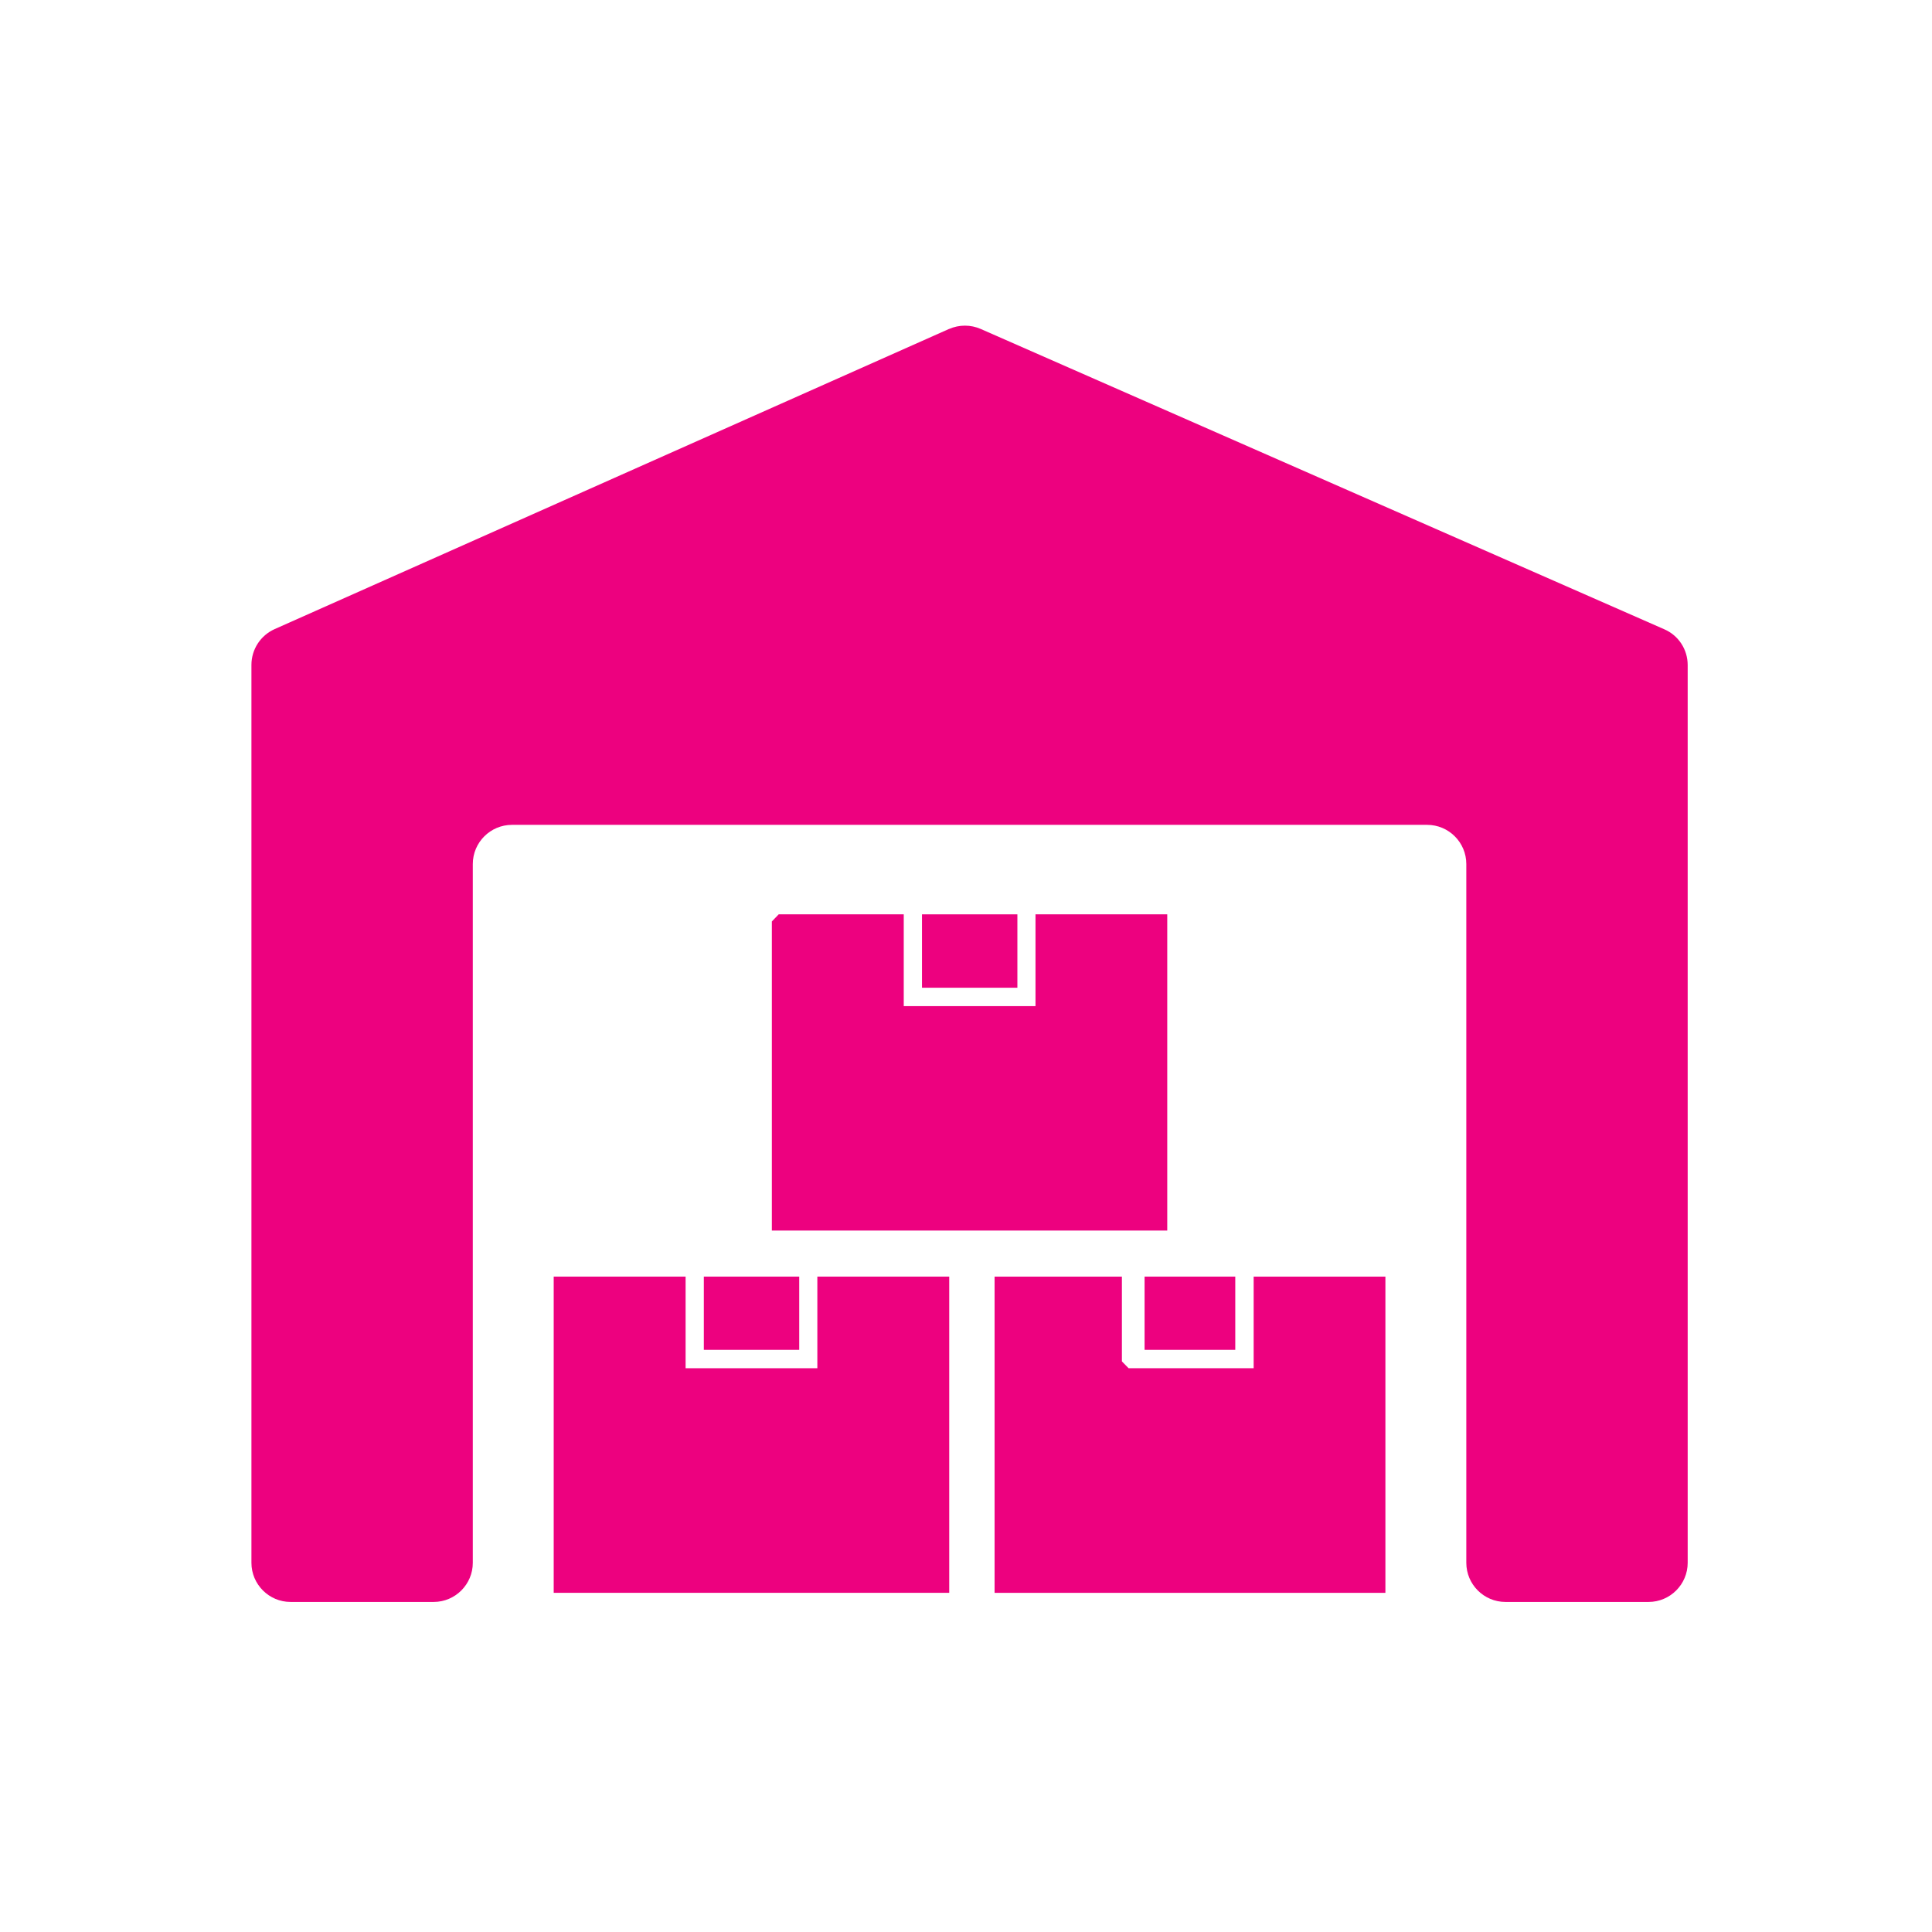 <?xml version="1.0" encoding="UTF-8"?>
<svg id="Layer_1" data-name="Layer 1" xmlns="http://www.w3.org/2000/svg" viewBox="0 0 144 144">
  <defs>
    <style>
      .cls-1 {
        fill: #ed017f;
      }
    </style>
  </defs>
  <polygon class="cls-1" points="51.1 95.15 51.1 101.98 60.92 101.98 60.92 95.15 70.75 95.15 70.75 118.72 41.27 118.72 41.27 95.15 51.1 95.15 51.1 95.15 51.1 95.15"/>
  <polygon class="cls-1" points="67.36 68.15 67.36 74.99 77.18 74.99 77.18 68.15 87 68.15 87 91.72 57.53 91.72 57.53 68.68 58.04 68.15 67.36 68.15 67.36 68.15 67.36 68.15"/>
  <polygon class="cls-1" points="83.62 95.15 83.62 101.47 84.12 101.98 93.44 101.98 93.44 95.15 103.26 95.15 103.26 118.72 74.13 118.72 74.13 95.15 83.62 95.15 83.62 95.15 83.62 95.15"/>
  <polygon class="cls-1" points="68.72 68.15 75.83 68.15 75.83 73.62 68.72 73.62 68.72 68.15 68.72 68.15"/>
  <polygon class="cls-1" points="52.46 95.15 59.57 95.15 59.57 100.61 52.46 100.61 52.46 95.15 52.46 95.15"/>
  <polygon class="cls-1" points="85.31 95.15 92.07 95.15 92.07 100.61 85.31 100.61 85.31 95.15 85.31 95.15"/>
  <path class="cls-1" d="M70.73,24.52l-50.26,22.37c-1.05.47-1.73,1.51-1.73,2.67v66.92c0,1.61,1.31,2.92,2.92,2.92h10.66c1.61,0,2.92-1.31,2.92-2.92v-52.08c0-1.61,1.31-2.92,2.92-2.92h68.21c1.61,0,2.92,1.31,2.92,2.92v52.08c0,1.61,1.31,2.92,2.92,2.92h10.66c1.61,0,2.92-1.31,2.92-2.92V49.57c0-1.16-.68-2.21-1.75-2.67l-50.94-22.38c-.75-.33-1.61-.33-2.36,0Z"/>
</svg>